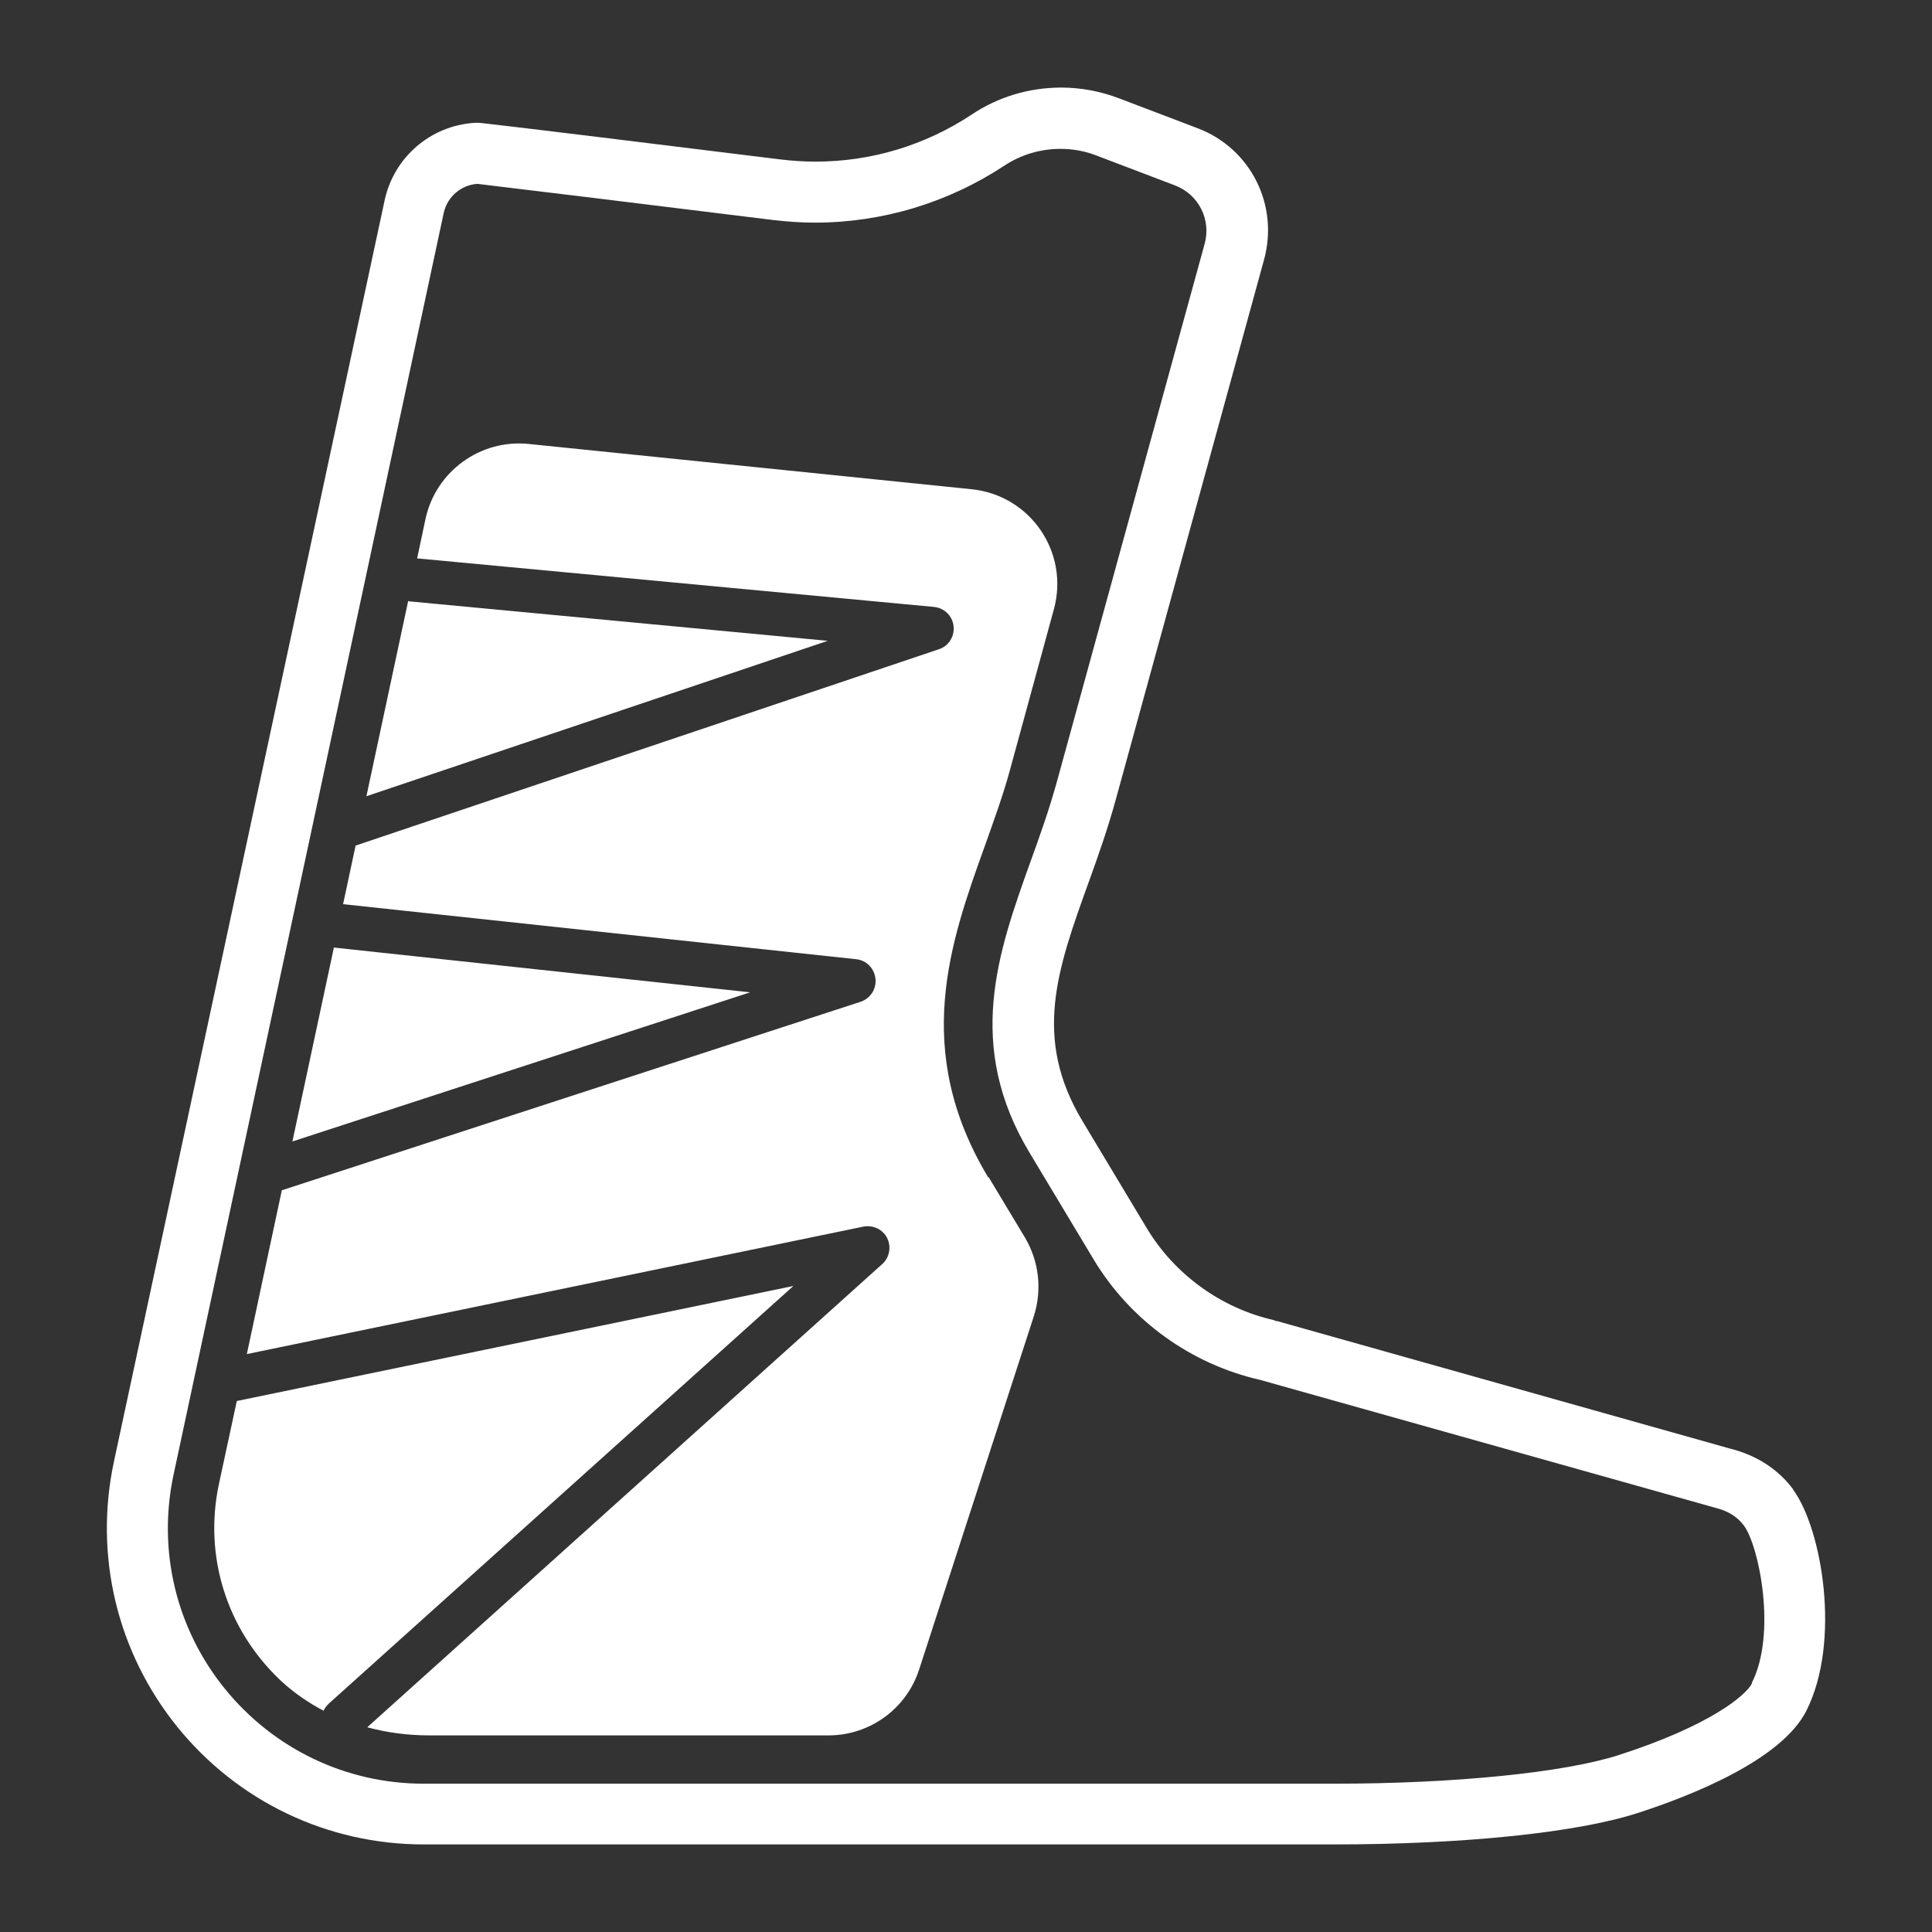 <svg width="100%" height="100%" viewBox="0 0 55 55" version="1.1" xmlns="http://www.w3.org/2000/svg" xmlns:xlink="http://www.w3.org/1999/xlink" xml:space="preserve" style="fill-rule:evenodd;clip-rule:evenodd;stroke-linejoin:round;stroke-miterlimit:2;"><rect x="0" y="0" width="55" height="55" fill="#333333" stroke="none"/><path d="M51.049,42.401l-0.007,-0c0.833,1.127 1.374,4.346 0.378,6.307c-0.718,1.413 -3.328,2.432 -4.818,2.911c-1.729,0.556 -4.956,0.888 -8.624,0.888l-25.918,-0c-2.733,-0 -5.288,-1.22 -7.01,-3.343c-1.722,-2.131 -2.378,-4.887 -1.806,-7.559l7.705,-35.9c0.262,-1.228 1.312,-2.131 2.563,-2.208l0.139,-0l0.139,0.015c0.718,0.077 5.435,0.656 8.431,1.027c0.332,0.039 0.664,0.062 0.996,0.062c1.582,-0 3.119,-0.463 4.439,-1.336c0.757,-0.509 1.644,-0.772 2.556,-0.772c0.563,0 1.127,0.108 1.652,0.309l2.231,0.849c1.505,0.572 2.316,2.177 1.891,3.737l-4.215,15.348c-0.232,0.85 -0.51,1.637 -0.787,2.401c-0.888,2.463 -1.591,4.417 -0.163,6.787l1.822,3.034c0.796,1.328 2.124,2.285 3.629,2.625l0.039,0.023l0.038,0l12.917,3.637c0.741,0.185 1.359,0.586 1.783,1.158Zm-1.173,5.52l-0.008,-0.008c0.718,-1.405 0.209,-3.906 -0.224,-4.485c-0.185,-0.248 -0.455,-0.417 -0.803,-0.502l-12.97,-3.644c-1.969,-0.448 -3.691,-1.691 -4.733,-3.421l-1.822,-3.034c-1.853,-3.073 -0.903,-5.721 0.015,-8.284c0.263,-0.726 0.533,-1.482 0.749,-2.262l4.216,-15.349c0.185,-0.687 -0.178,-1.397 -0.842,-1.652l-2.231,-0.849c-0.332,-0.131 -0.68,-0.193 -1.035,-0.193c-0.563,-0 -1.119,0.162 -1.598,0.479c-1.606,1.057 -3.474,1.621 -5.396,1.621c-0.402,-0 -0.811,-0.031 -1.205,-0.077c-2.98,-0.371 -7.674,-0.942 -8.4,-1.027c-0.463,0.031 -0.857,0.37 -0.957,0.826l-7.69,35.916c-0.463,2.162 0.07,4.385 1.459,6.099c1.39,1.714 3.451,2.703 5.659,2.703l25.918,-0c3.444,-0 6.547,-0.317 8.092,-0.811c2.617,-0.842 3.636,-1.706 3.806,-2.046Zm-38.186,-30.79l-0,-0.008l11.874,1.12l-13.133,4.424l1.189,-5.559c0.023,0.008 0.07,0.023 0.07,0.023Zm16.445,16.391l0.007,-0.015l1.035,1.721c0.401,0.672 0.494,1.49 0.255,2.239l-3.266,10.06c-0.363,1.12 -1.405,1.876 -2.579,1.876l-11.364,0c-0.603,0 -1.197,-0.077 -1.768,-0.231l14.661,-13.187c0.208,-0.185 0.262,-0.494 0.139,-0.741c-0.124,-0.247 -0.402,-0.378 -0.68,-0.324l-17.548,3.628l0.996,-4.663l16.475,-5.366c0.278,-0.092 0.456,-0.363 0.425,-0.656c-0.031,-0.293 -0.255,-0.525 -0.548,-0.556l-14.608,-1.567l0.356,-1.668l16.607,-5.59c0.277,-0.092 0.447,-0.362 0.416,-0.656c-0.03,-0.293 -0.262,-0.517 -0.555,-0.548l-14.716,-1.382l0.239,-1.127c0.294,-1.351 1.56,-2.27 2.934,-2.131l12.608,1.289c1.675,0.17 2.787,1.792 2.347,3.413l-1.251,4.578c-0.2,0.734 -0.455,1.428 -0.718,2.17c-0.98,2.725 -2.084,5.805 0.101,9.434Zm-18.63,-6.547l11.851,1.274l-13.032,4.246l1.181,-5.52Zm13.071,9.636l-0,0.007l-13.218,11.882c-0.061,0.062 -0.116,0.124 -0.146,0.201c-0.44,-0.232 -0.857,-0.517 -1.228,-0.865c-1.544,-1.459 -2.185,-3.551 -1.753,-5.582l0.51,-2.37l15.835,-3.273Z" style="fill:#fff;"></path></svg>
